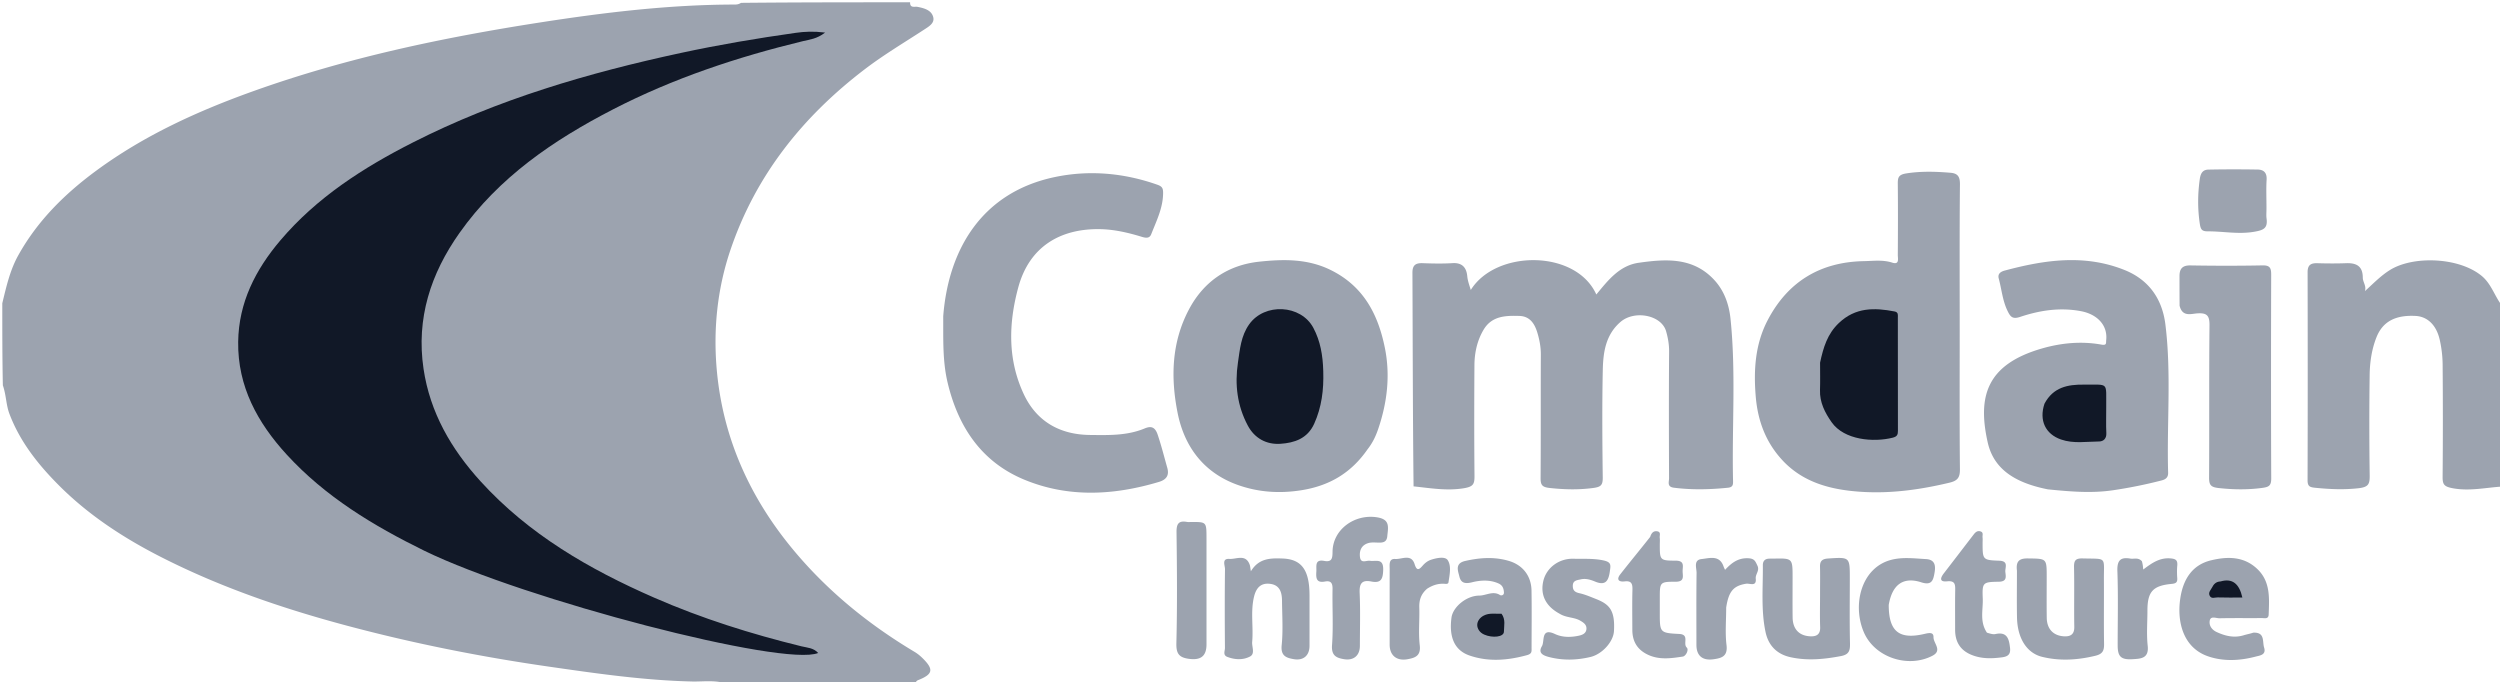 <svg xmlns="http://www.w3.org/2000/svg" xml:space="preserve" viewBox="0 0 1092 298"><path fill="#9ca3af" d="M397.531 1c-.104 2.697 2.029 1.754 3.208 1.988 2.957.585 6.154 1.429 6.908 4.547.637 2.633-1.966 4.079-4.077 5.456-8.616 5.624-17.502 10.908-25.672 17.128-27.142 20.662-47.765 46.346-58.829 79.019-5.903 17.435-7.642 35.572-5.865 53.685 2.817 28.727 14.26 54.163 32.588 76.483 15.116 18.41 33.276 33.226 53.649 45.406 1.315.787 2.421 1.686 3.476 2.72 5.081 4.98 4.637 7.09-1.97 9.682-.564.221-.984.811-1.209 1.558-26.759.328-53.78.328-81.27.328-5.539-2.159-10.979-1.198-16.16-1.32-21.168-.497-42.035-3.536-62.911-6.549-29.65-4.28-58.997-10.123-87.947-17.861-27.861-7.448-55.056-16.729-80.844-29.824-16.408-8.333-31.748-18.3-44.769-31.332-9.052-9.06-17.072-19.07-21.716-31.35-1.498-3.958-1.38-8.17-2.874-12.445C1 156.312 1 144.625 1 132.469c1.821-7.49 3.387-14.501 7.019-21.013 8.463-15.177 20.466-26.962 34.262-37.083 20.853-15.3 44.15-25.885 68.357-34.553 40.734-14.584 82.863-23.436 125.512-30.05 28.1-4.359 56.295-7.755 84.795-7.784.835-.001 1.663-.066 2.735-.738C348.354 1 372.708 1 397.531 1zM1093 212.531c-7.198.43-14.276 2.114-21.644.734-3.788-.71-4.455-1.647-4.424-5.056.151-16.318.14-32.64.011-48.958a51.453 51.453 0 0 0-1.248-10.744c-1.465-6.554-5.389-10.233-10.553-10.505-8.966-.473-14.45 2.557-17.133 9.406-2.057 5.251-2.862 10.784-2.94 16.32-.205 14.652-.189 29.31.012 43.962.053 3.821-.579 5.085-4.938 5.576-6.317.712-12.415.434-18.64-.182-2.346-.232-3.563-.456-3.555-3.271.089-30.308.082-60.616.015-90.924-.007-3.178 1.455-4.005 4.295-3.92 4.16.126 8.33.152 12.487-.001 4.507-.167 7.322 1.236 7.323 6.317 0 1.926 1.668 3.641.924 5.888 3.622-3.277 6.836-6.65 10.852-9.175 10.173-6.398 30.205-5.671 40.126 2.493 4.204 3.46 5.613 8.686 8.709 12.778.321 26.085.321 52.44.321 79.262zm-475.554-.084c-.346-31.339-.36-62.318-.493-93.297-.015-3.418 1.467-4.303 4.546-4.19 4.325.16 8.673.249 12.988-.018 4.247-.263 6.066 2.012 6.41 5.66.2 2.122.906 3.951 1.545 6.057 10.986-17.691 45.997-17.681 54.83 1.984 5.073-6.147 10.08-12.665 18.507-13.86 11.868-1.685 23.795-2.52 33.071 7.576 4.398 4.786 6.403 10.77 7.041 16.935 2.435 23.535.565 47.168 1.104 70.753.036 1.577-.003 2.772-2.24 3-7.886.8-15.73.993-23.619-.014-3.094-.395-2.087-2.543-2.093-4.094-.066-18.49-.112-36.98.026-55.468.023-3.039-.514-5.936-1.3-8.728-2.021-7.17-13.826-9.407-19.959-4.099-6.503 5.63-7.548 13.324-7.711 21.04-.331 15.65-.206 31.314-.017 46.97.042 3.51-1.052 4.095-4.412 4.53-6.284.812-12.385.653-18.648-.02-3.274-.35-4.11-1.163-4.086-4.324.133-17.989.015-35.979.108-53.968.017-3.35-.622-6.614-1.561-9.672-1.103-3.592-3.097-7.043-7.746-7.192-6.07-.194-12.097-.03-15.689 5.997-2.816 4.726-3.972 10.046-4.009 15.49-.11 16.157-.123 32.315.026 48.471.033 3.567-.645 4.645-4.686 5.306-7.373 1.207-14.442-.036-21.933-.825zM856 144c0 20.656-.105 40.813.097 60.966.036 3.62-1.034 5.023-4.514 5.857-12.558 3.012-25.3 4.804-38.138 4.029-13.06-.788-25.689-3.762-35.09-14.04-7.098-7.76-10.553-17.019-11.44-27.522-.981-11.616-.266-22.92 5.17-33.361 8.809-16.92 23.044-25.519 42.1-25.863 4.09-.073 8.229-.677 12.34.652 3.253 1.05 2.428-1.794 2.438-3.347.07-10.327.1-20.656-.004-30.983-.029-2.815.256-4.106 3.793-4.655 6.478-1.006 12.823-.798 19.245-.264 3.15.262 4.14 1.7 4.108 5.066-.208 20.987-.105 41.976-.105 63.465zm-444-5.851c2.317-29.723 17.248-54.223 48.773-60.82 14.971-3.133 30.105-1.807 44.744 3.35 1.937.682 2.51 1.413 2.526 3.36.055 6.617-2.876 12.358-5.187 18.266-.705 1.804-2.178 1.738-4.136 1.135-5.94-1.827-12.09-3.247-18.284-3.348-17.091-.279-30.768 7.445-35.65 25.429-4.3 15.838-4.648 31.604 2.396 46.638 5.563 11.877 15.687 17.694 28.89 17.834 8.067.085 16.13.37 23.865-2.828 2.29-.947 4.419-1.201 5.712 2.629 1.62 4.8 2.851 9.689 4.218 14.536.818 2.903.04 5.068-3.657 6.174-19.764 5.909-39.617 6.96-58.821-.997-18.616-7.713-28.818-22.929-33.449-42.285-2.268-9.478-1.89-19.024-1.94-29.073zM597.312 196.3c-7.198 10.382-16.744 15.919-28.917 17.84-9.519 1.503-18.691.875-27.593-2.27-14.924-5.272-23.495-16.696-26.444-31.625-3.027-15.325-2.66-30.707 5.017-45.158 6.62-12.46 17.308-19.371 30.717-20.796 10.312-1.096 20.908-1.362 31.023 3.585 14.461 7.074 20.822 19.39 23.793 34.061 2.426 11.979 1.038 23.838-2.894 35.393-1.06 3.114-2.416 6.077-4.702 8.97zm297.202 17.455c-12.534-2.523-23.397-7.664-26.279-20.503-4.549-20.266-.386-34.087 23.693-41.04 8.363-2.415 17.22-3.272 25.956-1.69 2.45.443 1.973-.72 2.108-1.97.698-6.496-3.924-11.293-11.04-12.635-9.188-1.732-17.981-.356-26.581 2.512-3.326 1.11-4.25-.09-5.499-2.678-2.173-4.502-2.559-9.415-3.823-14.12-.596-2.217 1.134-3.056 2.658-3.463 17.361-4.639 34.724-7.231 52.194-.27 10.886 4.338 16.58 12.83 17.944 23.814 2.672 21.511.574 43.182 1.197 64.774.066 2.273-1.374 2.983-2.87 3.37a205.144 205.144 0 0 1-21.119 4.274c-9.455 1.409-18.763.591-28.54-.375zm57.529-80.236c-.032-4.623-.039-8.788-.035-12.953.003-3.178 1.275-4.69 4.777-4.63 10.494.18 20.996.198 31.488-.013 3.287-.067 3.787 1.204 3.779 4.068-.086 29.658-.106 59.315.021 88.972.015 3.358-1.152 3.794-4.218 4.194-6.272.818-12.375.714-18.653.033-3.578-.388-4.292-1.35-4.272-4.668.135-22.16-.053-44.32.177-66.478.044-4.264-1.189-5.423-5.284-5.163-2.764.175-6.561 1.687-7.78-3.362zM881 249.25c-.518-4.198 1.104-5.38 4.807-5.328 8.19.116 8.193-.058 8.193 7.96 0 5.992-.063 11.985.02 17.975.067 4.784 2.772 7.773 7.41 8.08 2.71.179 4.68-.623 4.62-4.096-.152-8.652.068-17.311-.115-25.963-.063-2.946.553-4.047 3.788-3.958 10.788.296 9.196-1.013 9.264 9.374.061 9.32-.082 18.644.07 27.962.047 2.908-.6 4.404-3.758 5.17-7.784 1.89-15.545 2.39-23.31.482-6.74-1.656-10.79-8.166-10.963-17.212-.129-6.656-.026-13.315-.026-20.446zm-86 9.759c0-4.158.073-7.82-.021-11.478-.067-2.566 1.062-3.417 3.573-3.581 9.453-.618 9.448-.696 9.448 8.673 0 9.484-.145 18.972.08 28.45.077 3.227-.499 4.854-4.048 5.52-7.309 1.37-14.48 2.095-21.883.487-6.22-1.35-9.756-5.33-10.958-10.992-2.038-9.602-1.092-19.44-1.181-29.186-.017-1.788.848-2.8 2.677-2.882.664-.03 1.33-.008 1.996-.02 8.317-.167 8.317-.168 8.317 8.253 0 5.824-.054 11.648.017 17.471.059 4.842 2.619 7.817 7.276 8.192 2.59.209 4.878-.336 4.75-3.935-.173-4.82-.043-9.65-.043-14.972zm189.238 17.333c5.219-.226 3.901 3.9 4.729 6.53 1.01 3.212-1.92 3.46-3.654 3.916-6.928 1.825-14.09 2.214-20.857-.12-10.65-3.675-13.648-14.72-12.123-25.178 1.164-7.982 4.872-14.681 13.493-16.753 7.193-1.73 14.368-1.762 20.21 3.841 5.763 5.527 5.18 12.771 4.918 19.856-.08 2.13-1.813 1.53-2.995 1.54-6.16.053-12.323-.053-18.481.084-1.457.033-3.837-1.17-4.257 1.016-.393 2.05.773 3.971 3.053 5.018 3.836 1.76 7.676 2.664 11.84 1.37 1.234-.385 2.525-.58 4.124-1.12zM572 260.108c0 7.644.004 14.804-.001 21.964-.004 4.235-2.62 6.567-6.846 5.853-3.293-.556-5.795-1.4-5.317-6.08.656-6.426.204-12.97.148-19.464-.031-3.49-.879-6.71-4.955-7.324-4.146-.625-6.297 1.566-7.267 5.58-1.587 6.564-.224 13.185-.81 19.745-.193 2.173 1.376 5.156-.94 6.38-3.026 1.6-6.605 1.45-9.932.16-2.026-.786-1.015-2.592-1.025-3.874-.094-11.488-.122-22.978.023-34.466.02-1.567-1.547-4.688 1.929-4.454 3.04.205 7.154-2.297 8.88 2.594.207.585.228 1.237.5 2.81 3.484-5.731 8.52-5.761 13.789-5.578 8.263.286 11.824 4.856 11.824 16.154zm68.142-15.111c6.595-1.49 12.795-1.802 18.902 0 6.168 1.82 9.82 6.625 9.922 12.998.135 8.33.042 16.662.024 24.993-.003 1.414.275 2.557-1.965 3.171-8.412 2.308-16.803 3.025-25.111.177-6.56-2.249-9.046-7.97-7.905-16.568.605-4.555 6.397-9.57 12.16-9.616 2.995-.024 5.943-2.193 9.025-.247.606.383 1.776.078 1.727-1.09-.07-1.669-.557-3.13-2.298-3.93-3.825-1.757-8.046-1.45-11.663-.535-3.322.84-4.889.08-5.51-2.559-.57-2.424-2.126-5.762 2.692-6.794zm-34.147-11.159c-.121 2.99-1.853 3.214-3.851 3.177-1.491-.028-3.073-.206-4.46.204-2.925.865-3.999 3.17-3.648 6.077.368 3.052 2.808 1.414 4.308 1.65 2.616.41 5.992-1.344 5.834 3.988-.12 4.089-1.002 5.883-5.2 5.064-4.288-.836-5.255 1.076-5.076 5.13.339 7.648.102 15.322.096 22.985-.003 4.182-2.691 6.512-6.893 5.821-3.387-.556-5.61-1.553-5.273-6.135.598-8.118.071-16.315.224-24.475.048-2.586-.663-3.815-3.321-3.313-3.843.727-3.938-1.615-3.754-4.366.157-2.343-.828-5.438 3.457-4.64 3.46.646 3.588-1.332 3.619-4.023.11-9.719 9.599-16.505 19.291-15.046 5.53.833 5.164 3.707 4.647 7.902zm75.153 34.188c-6.115-3.32-8.451-8.373-6.998-14.37 1.367-5.642 6.78-9.775 13.136-9.6 4.243.116 8.445-.199 12.772.662 3.93.782 3.523 2.066 3.083 5.116-.631 4.383-2.246 5.944-6.481 4.17-1.99-.834-4.102-1.43-6.233-.928-1.457.343-3.39.403-3.43 2.745-.036 2.022.865 2.842 2.862 3.284 2.504.554 4.91 1.602 7.312 2.55 5.883 2.322 8.333 4.985 7.806 14.032-.272 4.665-5.163 10.054-10.217 11.264-5.962 1.426-11.943 1.605-17.964.085-2.723-.688-5.117-1.727-3.277-4.805 1.274-2.13-.57-8.23 5.698-5.296 3.219 1.507 6.78 1.478 10.164.786 1.351-.276 3.372-.796 3.567-2.9.187-2.015-1.36-2.94-2.768-3.755-2.673-1.546-6.043-1.157-9.032-3.04zM825 264.239c.004 11.635 4.553 15.277 15.766 12.619 2.088-.495 3.832-.698 3.79 1.467-.054 2.68 4.003 5.776-.45 8.1-10.628 5.547-25.23.797-29.978-10.269-5.11-11.905-1.21-28.1 11.846-31.586 5.023-1.34 10.217-.64 15.316-.36 4.633.256 4.142 3.942 3.55 6.877-.539 2.673-1.378 4.643-5.592 3.278-7.979-2.584-12.754 1.048-14.248 9.874zm42.894 12.114c1.45.43 2.664.833 3.737.597 5.152-1.132 5.92 2.249 6.348 5.985.29 2.538-.524 3.797-3.466 4.181-4.562.596-8.907.708-13.25-1.027-5.039-2.012-7.267-5.756-7.264-11.032.004-5.657-.06-11.315.03-16.97.04-2.52.148-4.548-3.501-4.165-3.443.362-3.06-1.422-1.438-3.517 4.38-5.663 8.718-11.36 13.09-17.031.738-.958 1.653-1.706 2.975-1.234 1.308.466.722 1.655.824 2.547.093.82.02 1.661.021 2.493.01 7.26.002 7.483 7.261 7.738 4.298.15 2.467 3.057 2.674 4.934.22 1.995.807 4.195-2.865 4.248-7.073.102-7.275.357-7 7.41.19 4.851-1.447 9.95 1.824 14.843zM720.81 234.5c.572-1.812 1.507-2.666 3.044-2.43 1.781.272.994 1.79 1.119 2.802.122.983.027 1.993.027 2.99.002 6.756.001 7.026 6.94 7.037 4.068.006 3.004 2.541 3.028 4.625.025 2.127.948 4.59-3.077 4.579-6.89-.02-6.89.253-6.891 7.085v6.487c0 8.57-.011 8.816 8.429 9.23 4.737.233 1.521 4.233 3.35 5.952 1.012.95-.384 3.734-1.736 3.937-5.06.76-10.211 1.543-15.196-.793-4.667-2.187-6.835-5.819-6.844-10.865-.011-5.822-.112-11.647.046-17.464.071-2.604-.364-4.088-3.433-3.714-2.528.309-3.674-.803-1.884-3.093 4.225-5.4 8.6-10.683 13.079-16.365zM990 90.935c0 1.818-.15 3.169.027 4.475.59 4.359-1.343 5.14-5.522 5.846-6.85 1.157-13.422-.235-20.11-.202-2.536.012-3.141-.75-3.523-3.32-.977-6.579-.932-13.025.006-19.6.384-2.695 1.447-4.009 3.814-4.056a594.273 594.273 0 0 1 21.446-.019c2.664.043 4.097 1.395 3.918 4.42-.235 3.976-.057 7.977-.056 12.456zM527 235.08v46.39c-.001 5.17-2.544 7.013-7.686 6.308-4.286-.588-5.585-2.235-5.47-6.81.402-16.12.276-32.259.065-48.387-.048-3.673.803-5.294 4.605-4.598.643.118 1.327.017 1.992.017 6.49 0 6.49 0 6.494 7.08zm227 30.305c0 5.774-.5 11.15.145 16.386.612 4.962-2.197 5.705-5.705 6.194-4.84.676-7.438-1.576-7.44-6.282-.002-10.463-.078-20.928.063-31.389.03-2.196-1.48-5.72 2.226-6.106 3.41-.354 7.818-1.904 9.576 3.279.141.418.354.811.636 1.445 2.852-3.077 5.774-5.325 10.292-5.058 2.62.155 2.996 1.421 3.86 3.245 1.046 2.204-.953 3.661-.739 5.674.387 3.633-2.626 1.936-4.216 2.197-5.478.9-7.618 3.261-8.698 10.415zm181.57-20.253c.382 1.274.473 2.263.6 3.634 3.613-2.707 7.056-5.238 11.83-4.865 2.385.187 3.243.804 3.031 3.159-.163 1.812-.137 3.657-.007 5.475.143 2.006-.748 2.35-2.6 2.528-8.104.777-10.422 3.47-10.424 11.609 0 5.148-.437 10.343.118 15.43.605 5.543-3.053 5.615-6.501 5.831-5.212.327-6.614-1.137-6.616-6.075-.004-10.794.263-21.597-.124-32.377-.167-4.668 1.3-6.246 5.71-5.484 1.566.27 3.345-.638 4.983 1.135zm-312.232 12.044c-2.73 2.37-3.483 5.028-3.385 8.206.17 5.485-.44 11.036.196 16.452.542 4.624-1.964 5.497-5.291 6.109-4.785.88-7.857-1.647-7.857-6.363-.002-10.98-.012-21.961.01-32.942.004-1.926-.479-4.678 2.424-4.474 2.892.202 7.023-2.427 8.484 2.31.987 3.199 2.074 2.214 3.503.596 1.003-1.136 2.14-2.054 3.573-2.535 2.536-.852 6.248-1.583 7.373.149 1.685 2.593.815 6.39.337 9.65-.144.983-1.39.66-2.154.642-2.514-.059-4.792.635-7.213 2.2z"/><path fill="#111827" d="M185.386 240.586c-22.441-11.026-43.338-23.669-60.152-42.027-12.729-13.9-21.448-29.733-21.2-49.235.22-17.161 7.572-31.52 18.401-44.29 15.925-18.775 36.21-31.772 57.872-42.78 37.092-18.848 76.652-30.415 117.14-39.137 16.603-3.577 33.342-6.403 50.156-8.775 3.847-.542 7.74-.74 12.803-.119-3.553 2.78-6.728 3.035-9.662 3.746-28.737 6.966-56.656 16.233-82.995 29.82-26.008 13.415-49.86 29.642-67.055 53.98-12.55 17.764-18.95 37.309-15.695 59.306 2.833 19.147 12.13 35.112 24.916 49.173 21.056 23.153 47.488 38.413 75.79 50.792 20.798 9.098 42.376 15.876 64.407 21.28 2.47.606 5.279.644 7.266 2.908-14.931 6.176-127.97-23.2-171.992-44.642zm609.621-82.168c1.436-6.708 3.203-12.573 8.213-17.326 7.273-6.902 15.537-6.75 24.358-5.04 1.709.33 1.398 1.624 1.4 2.699.024 16.473.006 32.947.034 49.42.003 1.674-.33 2.523-2.287 3.014-8.336 2.092-21.173 1.084-26.678-6.764-2.906-4.145-5.255-8.672-5.072-14.065.13-3.823.026-7.654.032-11.938zM578 162.111c.257 8.258-.709 15.772-3.966 22.987-2.939 6.508-8.66 8.35-14.768 8.756-6.106.405-11.271-2.413-14.23-7.968-4.592-8.622-5.75-17.813-4.305-27.521.868-5.836 1.306-11.59 4.887-16.663 6.723-9.523 22.634-8.699 28.06 1.517 3.076 5.79 4.13 11.984 4.322 18.892zm315.022 14.239c3.81-7.215 10.187-8.424 17.16-8.35 11.197.12 9.711-1.4 9.812 9.759.035 3.817-.145 7.643.055 11.45.126 2.421-1.346 3.607-3.095 3.622-5.569.046-11.22 1.042-16.695-.858-6.813-2.364-9.667-8.34-7.237-15.624zm76.942 77.616c5.03-1.454 8.135.882 9.499 7.034-3.64 0-7.23.083-10.811-.048-1.167-.042-2.728.813-3.495-.801-.676-1.421.542-2.5 1.09-3.581.64-1.265 1.603-2.522 3.717-2.604zM655.863 268.07c1.884 2.542 1.067 5.251 1.05 7.833-.016 2.399-5.046 2.873-8.662 1.256-1.974-.883-2.958-2.575-2.994-4.111-.036-1.548.994-3.225 2.887-4.185 2.412-1.223 4.838-.682 7.719-.793z"/></svg>